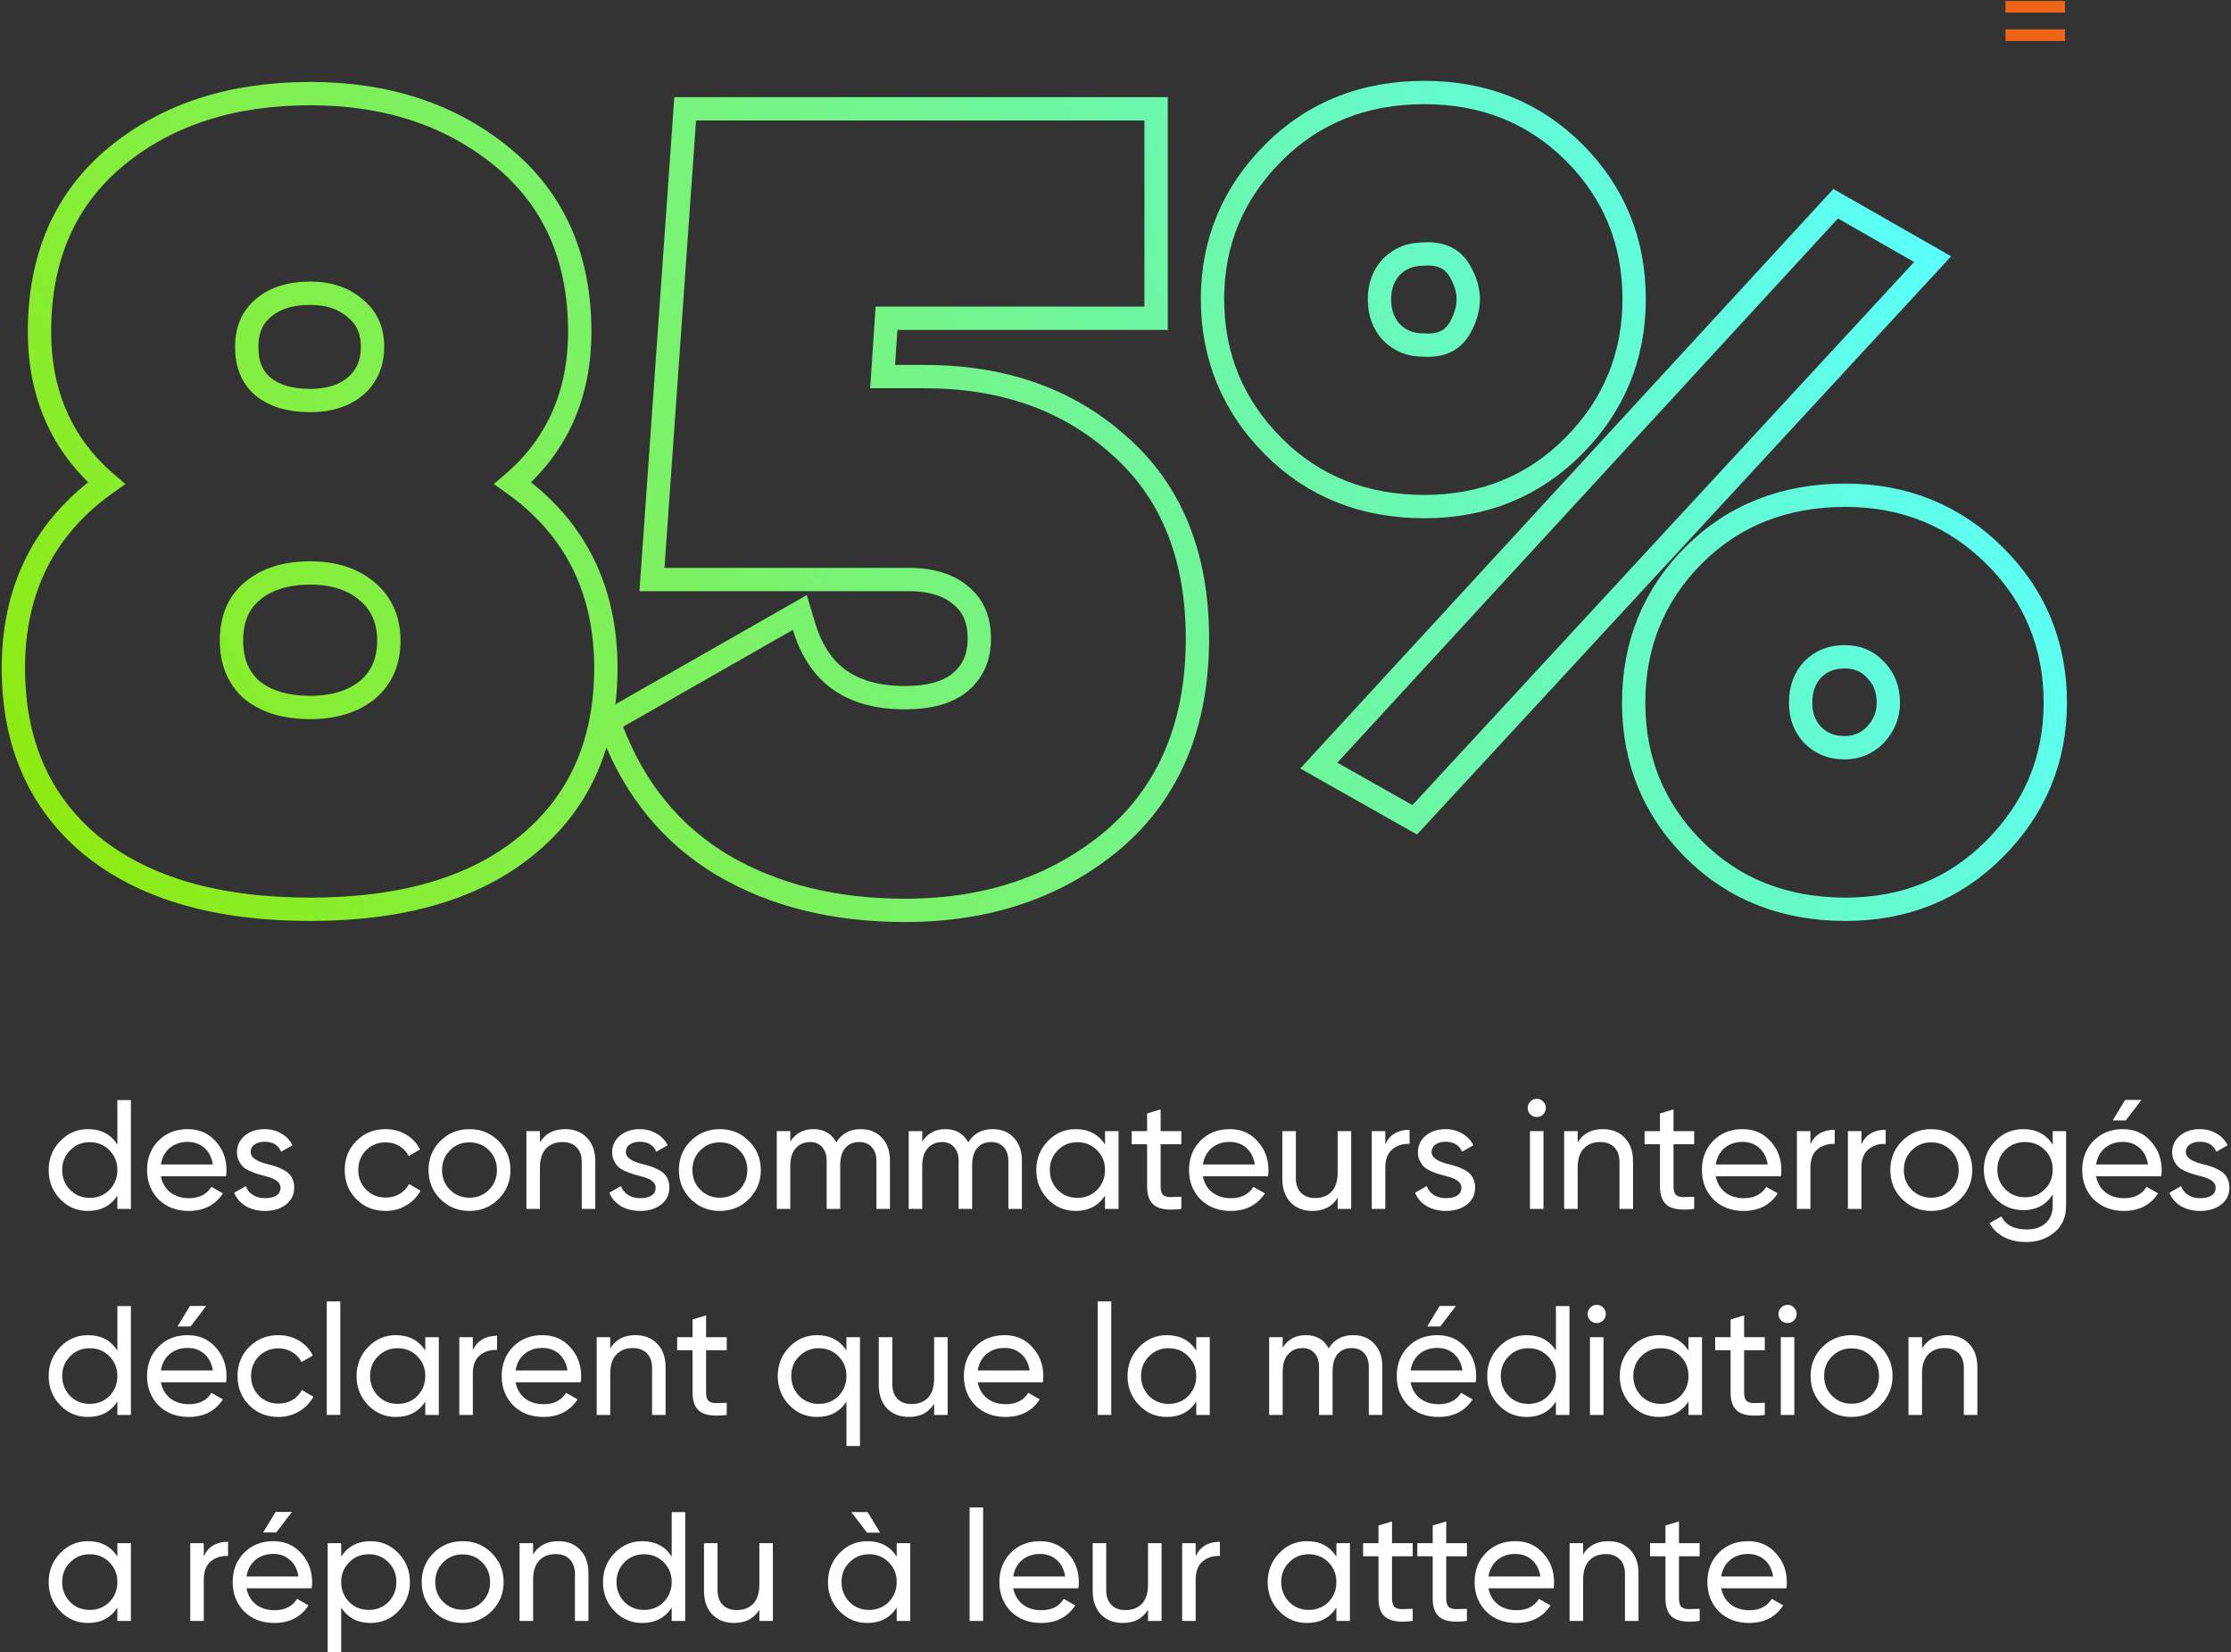 <svg width="574" height="425" viewBox="0 0 574 425" fill="none" xmlns="http://www.w3.org/2000/svg">
<rect x="0" y="0" width="574" height="425" fill="#333333" stroke="none"/>
<path d="M30.2 294.44V283H33.68V311H30.2V307.56C28.493 310.2 25.973 311.52 22.64 311.52C19.813 311.52 17.427 310.506 15.48 308.48C13.507 306.426 12.52 303.933 12.52 301C12.52 298.093 13.507 295.613 15.48 293.56C17.453 291.506 19.84 290.48 22.64 290.48C25.973 290.48 28.493 291.8 30.2 294.44ZM23.08 308.16C25.107 308.16 26.8 307.48 28.16 306.12C29.52 304.706 30.2 303 30.2 301C30.2 298.973 29.52 297.28 28.16 295.92C26.8 294.533 25.107 293.84 23.08 293.84C21.08 293.84 19.4 294.533 18.04 295.92C16.68 297.28 16 298.973 16 301C16 303 16.68 304.706 18.04 306.12C19.4 307.48 21.08 308.16 23.08 308.16Z" fill="white"/>
<path d="M58.153 302.6H41.392C41.739 304.36 42.553 305.746 43.833 306.76C45.112 307.746 46.712 308.24 48.633 308.24C51.273 308.24 53.193 307.266 54.392 305.32L57.352 307C55.379 310.013 52.446 311.52 48.553 311.52C45.406 311.52 42.819 310.533 40.792 308.56C38.819 306.533 37.833 304.013 37.833 301C37.833 297.96 38.806 295.453 40.752 293.48C42.699 291.48 45.219 290.48 48.312 290.48C51.246 290.48 53.633 291.52 55.472 293.6C57.339 295.626 58.273 298.106 58.273 301.04C58.273 301.546 58.233 302.066 58.153 302.6ZM48.312 293.76C46.472 293.76 44.926 294.28 43.672 295.32C42.446 296.36 41.686 297.773 41.392 299.56H54.752C54.459 297.72 53.726 296.293 52.553 295.28C51.379 294.266 49.966 293.76 48.312 293.76Z" fill="white"/>
<path d="M64.492 296.4C64.492 297.68 65.812 298.68 68.452 299.4C69.438 299.613 70.265 299.84 70.932 300.08C71.625 300.293 72.372 300.626 73.172 301.08C73.998 301.533 74.625 302.133 75.052 302.88C75.478 303.626 75.692 304.506 75.692 305.52C75.692 307.333 74.985 308.786 73.572 309.88C72.158 310.973 70.372 311.52 68.212 311.52C66.292 311.52 64.625 311.106 63.212 310.28C61.825 309.426 60.838 308.28 60.252 306.84L63.252 305.12C63.572 306.08 64.172 306.84 65.052 307.4C65.932 307.96 66.985 308.24 68.212 308.24C69.412 308.24 70.372 308.013 71.092 307.56C71.812 307.106 72.172 306.426 72.172 305.52C72.172 304.16 70.852 303.173 68.212 302.56C67.332 302.32 66.665 302.133 66.212 302C65.758 301.866 65.132 301.626 64.332 301.28C63.558 300.933 62.972 300.573 62.572 300.2C62.172 299.8 61.798 299.28 61.452 298.64C61.132 297.973 60.972 297.24 60.972 296.44C60.972 294.706 61.638 293.28 62.972 292.16C64.332 291.04 66.025 290.48 68.052 290.48C69.678 290.48 71.118 290.853 72.372 291.6C73.652 292.32 74.612 293.333 75.252 294.64L72.332 296.28C71.612 294.573 70.185 293.72 68.052 293.72C67.038 293.72 66.185 293.96 65.492 294.44C64.825 294.92 64.492 295.573 64.492 296.4Z" fill="white"/>
<path d="M99.212 311.52C96.199 311.52 93.692 310.52 91.692 308.52C89.692 306.493 88.692 303.986 88.692 301C88.692 298.013 89.692 295.52 91.692 293.52C93.692 291.493 96.199 290.48 99.212 290.48C101.185 290.48 102.959 290.96 104.532 291.92C106.105 292.853 107.279 294.12 108.052 295.72L105.132 297.4C104.625 296.333 103.839 295.48 102.772 294.84C101.732 294.2 100.545 293.88 99.212 293.88C97.212 293.88 95.532 294.56 94.172 295.92C92.839 297.306 92.172 299 92.172 301C92.172 302.973 92.839 304.653 94.172 306.04C95.532 307.4 97.212 308.08 99.212 308.08C100.545 308.08 101.745 307.773 102.812 307.16C103.879 306.52 104.692 305.666 105.252 304.6L108.212 306.32C107.332 307.92 106.092 309.186 104.492 310.12C102.892 311.053 101.132 311.52 99.212 311.52Z" fill="white"/>
<path d="M128.254 308.48C126.228 310.506 123.734 311.52 120.774 311.52C117.814 311.52 115.321 310.506 113.294 308.48C111.268 306.453 110.254 303.96 110.254 301C110.254 298.04 111.268 295.546 113.294 293.52C115.321 291.493 117.814 290.48 120.774 290.48C123.734 290.48 126.228 291.493 128.254 293.52C130.308 295.573 131.334 298.066 131.334 301C131.334 303.933 130.308 306.426 128.254 308.48ZM120.774 308.12C122.774 308.12 124.454 307.44 125.814 306.08C127.174 304.72 127.854 303.026 127.854 301C127.854 298.973 127.174 297.28 125.814 295.92C124.454 294.56 122.774 293.88 120.774 293.88C118.801 293.88 117.134 294.56 115.774 295.92C114.414 297.28 113.734 298.973 113.734 301C113.734 303.026 114.414 304.72 115.774 306.08C117.134 307.44 118.801 308.12 120.774 308.12Z" fill="white"/>
<path d="M145.397 290.48C147.744 290.48 149.624 291.226 151.037 292.72C152.45 294.186 153.157 296.186 153.157 298.72V311H149.677V298.92C149.677 297.32 149.237 296.066 148.357 295.16C147.477 294.253 146.264 293.8 144.717 293.8C142.93 293.8 141.517 294.36 140.477 295.48C139.437 296.573 138.917 298.213 138.917 300.4V311H135.437V291H138.917V293.88C140.304 291.613 142.464 290.48 145.397 290.48Z" fill="white"/>
<path d="M161.015 296.4C161.015 297.68 162.335 298.68 164.975 299.4C165.962 299.613 166.788 299.84 167.455 300.08C168.148 300.293 168.895 300.626 169.695 301.08C170.522 301.533 171.148 302.133 171.575 302.88C172.002 303.626 172.215 304.506 172.215 305.52C172.215 307.333 171.508 308.786 170.095 309.88C168.682 310.973 166.895 311.52 164.735 311.52C162.815 311.52 161.148 311.106 159.735 310.28C158.348 309.426 157.362 308.28 156.775 306.84L159.775 305.12C160.095 306.08 160.695 306.84 161.575 307.4C162.455 307.96 163.508 308.24 164.735 308.24C165.935 308.24 166.895 308.013 167.615 307.56C168.335 307.106 168.695 306.426 168.695 305.52C168.695 304.16 167.375 303.173 164.735 302.56C163.855 302.32 163.188 302.133 162.735 302C162.282 301.866 161.655 301.626 160.855 301.28C160.082 300.933 159.495 300.573 159.095 300.2C158.695 299.8 158.322 299.28 157.975 298.64C157.655 297.973 157.495 297.24 157.495 296.44C157.495 294.706 158.162 293.28 159.495 292.16C160.855 291.04 162.548 290.48 164.575 290.48C166.202 290.48 167.642 290.853 168.895 291.6C170.175 292.32 171.135 293.333 171.775 294.64L168.855 296.28C168.135 294.573 166.708 293.72 164.575 293.72C163.562 293.72 162.708 293.96 162.015 294.44C161.348 294.92 161.015 295.573 161.015 296.4Z" fill="white"/>
<path d="M192.668 308.48C190.642 310.506 188.148 311.52 185.188 311.52C182.228 311.52 179.735 310.506 177.708 308.48C175.682 306.453 174.668 303.96 174.668 301C174.668 298.04 175.682 295.546 177.708 293.52C179.735 291.493 182.228 290.48 185.188 290.48C188.148 290.48 190.642 291.493 192.668 293.52C194.722 295.573 195.748 298.066 195.748 301C195.748 303.933 194.722 306.426 192.668 308.48ZM185.188 308.12C187.188 308.12 188.868 307.44 190.228 306.08C191.588 304.72 192.268 303.026 192.268 301C192.268 298.973 191.588 297.28 190.228 295.92C188.868 294.56 187.188 293.88 185.188 293.88C183.215 293.88 181.548 294.56 180.188 295.92C178.828 297.28 178.148 298.973 178.148 301C178.148 303.026 178.828 304.72 180.188 306.08C181.548 307.44 183.215 308.12 185.188 308.12Z" fill="white"/>
<path d="M221.451 290.48C223.718 290.48 225.531 291.213 226.891 292.68C228.278 294.146 228.971 296.106 228.971 298.56V311H225.491V298.68C225.491 297.16 225.091 295.973 224.291 295.12C223.518 294.24 222.451 293.8 221.091 293.8C219.544 293.8 218.331 294.32 217.451 295.36C216.598 296.373 216.171 297.88 216.171 299.88V311H212.691V298.68C212.691 297.16 212.304 295.973 211.531 295.12C210.784 294.24 209.758 293.8 208.451 293.8C206.931 293.8 205.691 294.333 204.731 295.4C203.798 296.44 203.331 297.933 203.331 299.88V311H199.851V291H203.331V293.68C204.691 291.546 206.678 290.48 209.291 290.48C211.984 290.48 213.944 291.613 215.171 293.88C216.558 291.613 218.651 290.48 221.451 290.48Z" fill="white"/>
<path d="M255.396 290.48C257.663 290.48 259.476 291.213 260.836 292.68C262.223 294.146 262.916 296.106 262.916 298.56V311H259.436V298.68C259.436 297.16 259.036 295.973 258.236 295.12C257.463 294.24 256.396 293.8 255.036 293.8C253.49 293.8 252.276 294.32 251.396 295.36C250.543 296.373 250.116 297.88 250.116 299.88V311H246.636V298.68C246.636 297.16 246.25 295.973 245.476 295.12C244.73 294.24 243.703 293.8 242.396 293.8C240.876 293.8 239.636 294.333 238.676 295.4C237.743 296.44 237.276 297.933 237.276 299.88V311H233.796V291H237.276V293.68C238.636 291.546 240.623 290.48 243.236 290.48C245.93 290.48 247.89 291.613 249.116 293.88C250.503 291.613 252.596 290.48 255.396 290.48Z" fill="white"/>
<path d="M284.302 294.44V291H287.782V311H284.302V307.56C282.595 310.2 280.075 311.52 276.742 311.52C273.915 311.52 271.528 310.506 269.582 308.48C267.608 306.426 266.622 303.933 266.622 301C266.622 298.093 267.608 295.613 269.582 293.56C271.555 291.506 273.942 290.48 276.742 290.48C280.075 290.48 282.595 291.8 284.302 294.44ZM277.182 308.16C279.208 308.16 280.902 307.48 282.262 306.12C283.622 304.706 284.302 303 284.302 301C284.302 298.973 283.622 297.28 282.262 295.92C280.902 294.533 279.208 293.84 277.182 293.84C275.182 293.84 273.502 294.533 272.142 295.92C270.782 297.28 270.102 298.973 270.102 301C270.102 303 270.782 304.706 272.142 306.12C273.502 307.48 275.182 308.16 277.182 308.16Z" fill="white"/>
<path d="M303.934 291V294.36H298.614V305.2C298.614 306.186 298.801 306.893 299.174 307.32C299.574 307.72 300.174 307.933 300.974 307.96C301.774 307.96 302.761 307.933 303.934 307.88V311C300.867 311.4 298.627 311.146 297.214 310.24C295.827 309.333 295.134 307.653 295.134 305.2V294.36H291.174V291H295.134V286.44L298.614 285.4V291H303.934Z" fill="white"/>
<path d="M326.238 302.6H309.478C309.825 304.36 310.638 305.746 311.918 306.76C313.198 307.746 314.798 308.24 316.718 308.24C319.358 308.24 321.278 307.266 322.478 305.32L325.438 307C323.465 310.013 320.532 311.52 316.638 311.52C313.492 311.52 310.905 310.533 308.878 308.56C306.905 306.533 305.918 304.013 305.918 301C305.918 297.96 306.892 295.453 308.838 293.48C310.785 291.48 313.305 290.48 316.398 290.48C319.332 290.48 321.718 291.52 323.558 293.6C325.425 295.626 326.358 298.106 326.358 301.04C326.358 301.546 326.318 302.066 326.238 302.6ZM316.398 293.76C314.558 293.76 313.012 294.28 311.758 295.32C310.532 296.36 309.772 297.773 309.478 299.56H322.838C322.545 297.72 321.812 296.293 320.638 295.28C319.465 294.266 318.052 293.76 316.398 293.76Z" fill="white"/>
<path d="M344.159 301.6V291H347.639V311H344.159V308.12C342.772 310.386 340.612 311.52 337.679 311.52C335.332 311.52 333.452 310.786 332.039 309.32C330.625 307.826 329.919 305.813 329.919 303.28V291H333.399V303.08C333.399 304.68 333.839 305.933 334.719 306.84C335.599 307.746 336.812 308.2 338.359 308.2C340.145 308.2 341.559 307.653 342.599 306.56C343.639 305.44 344.159 303.786 344.159 301.6Z" fill="white"/>
<path d="M356.417 291V294.36C357.564 291.88 359.644 290.64 362.657 290.64V294.28C360.95 294.2 359.484 294.653 358.257 295.64C357.03 296.626 356.417 298.213 356.417 300.4V311H352.937V291H356.417Z" fill="white"/>
<path d="M368.32 296.4C368.32 297.68 369.64 298.68 372.28 299.4C373.266 299.613 374.093 299.84 374.76 300.08C375.453 300.293 376.2 300.626 377 301.08C377.826 301.533 378.453 302.133 378.88 302.88C379.306 303.626 379.52 304.506 379.52 305.52C379.52 307.333 378.813 308.786 377.4 309.88C375.986 310.973 374.2 311.52 372.04 311.52C370.12 311.52 368.453 311.106 367.04 310.28C365.653 309.426 364.666 308.28 364.08 306.84L367.08 305.12C367.4 306.08 368 306.84 368.88 307.4C369.76 307.96 370.813 308.24 372.04 308.24C373.24 308.24 374.2 308.013 374.92 307.56C375.64 307.106 376 306.426 376 305.52C376 304.16 374.68 303.173 372.04 302.56C371.16 302.32 370.493 302.133 370.04 302C369.586 301.866 368.96 301.626 368.16 301.28C367.386 300.933 366.8 300.573 366.4 300.2C366 299.8 365.626 299.28 365.28 298.64C364.96 297.973 364.8 297.24 364.8 296.44C364.8 294.706 365.466 293.28 366.8 292.16C368.16 291.04 369.853 290.48 371.88 290.48C373.506 290.48 374.946 290.853 376.2 291.6C377.48 292.32 378.44 293.333 379.08 294.64L376.16 296.28C375.44 294.573 374.013 293.72 371.88 293.72C370.866 293.72 370.013 293.96 369.32 294.44C368.653 294.92 368.32 295.573 368.32 296.4Z" fill="white"/>
<path d="M395.4 287.36C394.733 287.36 394.173 287.133 393.72 286.68C393.267 286.226 393.04 285.68 393.04 285.04C393.04 284.4 393.267 283.853 393.72 283.4C394.173 282.92 394.733 282.68 395.4 282.68C396.04 282.68 396.587 282.92 397.04 283.4C397.493 283.853 397.72 284.4 397.72 285.04C397.72 285.68 397.493 286.226 397.04 286.68C396.587 287.133 396.04 287.36 395.4 287.36ZM397.12 311H393.64V291H397.12V311Z" fill="white"/>
<path d="M412.389 290.48C414.736 290.48 416.616 291.226 418.029 292.72C419.442 294.186 420.149 296.186 420.149 298.72V311H416.669V298.92C416.669 297.32 416.229 296.066 415.349 295.16C414.469 294.253 413.256 293.8 411.709 293.8C409.922 293.8 408.509 294.36 407.469 295.48C406.429 296.573 405.909 298.213 405.909 300.4V311H402.429V291H405.909V293.88C407.296 291.613 409.456 290.48 412.389 290.48Z" fill="white"/>
<path d="M435.887 291V294.36H430.567V305.2C430.567 306.186 430.754 306.893 431.127 307.32C431.527 307.72 432.127 307.933 432.927 307.96C433.727 307.96 434.714 307.933 435.887 307.88V311C432.821 311.4 430.581 311.146 429.167 310.24C427.781 309.333 427.087 307.653 427.087 305.2V294.36H423.127V291H427.087V286.44L430.567 285.4V291H435.887Z" fill="white"/>
<path d="M458.192 302.6H441.432C441.778 304.36 442.592 305.746 443.872 306.76C445.152 307.746 446.752 308.24 448.672 308.24C451.312 308.24 453.232 307.266 454.432 305.32L457.392 307C455.418 310.013 452.485 311.52 448.592 311.52C445.445 311.52 442.858 310.533 440.832 308.56C438.858 306.533 437.872 304.013 437.872 301C437.872 297.96 438.845 295.453 440.792 293.48C442.738 291.48 445.258 290.48 448.352 290.48C451.285 290.48 453.672 291.52 455.512 293.6C457.378 295.626 458.312 298.106 458.312 301.04C458.312 301.546 458.272 302.066 458.192 302.6ZM448.352 293.76C446.512 293.76 444.965 294.28 443.712 295.32C442.485 296.36 441.725 297.773 441.432 299.56H454.792C454.498 297.72 453.765 296.293 452.592 295.28C451.418 294.266 450.005 293.76 448.352 293.76Z" fill="white"/>
<path d="M465.792 291V294.36C466.939 291.88 469.019 290.64 472.032 290.64V294.28C470.325 294.2 468.859 294.653 467.632 295.64C466.405 296.626 465.792 298.213 465.792 300.4V311H462.312V291H465.792Z" fill="white"/>
<path d="M478.917 291V294.36C480.064 291.88 482.144 290.64 485.157 290.64V294.28C483.45 294.2 481.984 294.653 480.757 295.64C479.53 296.626 478.917 298.213 478.917 300.4V311H475.437V291H478.917Z" fill="white"/>
<path d="M504.348 308.48C502.321 310.506 499.828 311.52 496.868 311.52C493.908 311.52 491.415 310.506 489.388 308.48C487.361 306.453 486.348 303.96 486.348 301C486.348 298.04 487.361 295.546 489.388 293.52C491.415 291.493 493.908 290.48 496.868 290.48C499.828 290.48 502.321 291.493 504.348 293.52C506.401 295.573 507.428 298.066 507.428 301C507.428 303.933 506.401 306.426 504.348 308.48ZM496.868 308.12C498.868 308.12 500.548 307.44 501.908 306.08C503.268 304.72 503.948 303.026 503.948 301C503.948 298.973 503.268 297.28 501.908 295.92C500.548 294.56 498.868 293.88 496.868 293.88C494.895 293.88 493.228 294.56 491.868 295.92C490.508 297.28 489.828 298.973 489.828 301C489.828 303.026 490.508 304.72 491.868 306.08C493.228 307.44 494.895 308.12 496.868 308.12Z" fill="white"/>
<path d="M528.131 294.44V291H531.571V310.16C531.571 313.12 530.571 315.413 528.571 317.04C526.544 318.693 524.144 319.52 521.371 319.52C519.131 319.52 517.197 319.093 515.571 318.24C513.944 317.413 512.717 316.213 511.891 314.64L514.931 312.92C516.024 315.16 518.197 316.28 521.451 316.28C523.531 316.28 525.157 315.733 526.331 314.64C527.531 313.546 528.131 312.053 528.131 310.16V307.32C526.371 309.986 523.864 311.32 520.611 311.32C517.731 311.32 515.317 310.306 513.371 308.28C511.397 306.226 510.411 303.76 510.411 300.88C510.411 298 511.397 295.546 513.371 293.52C515.317 291.493 517.731 290.48 520.611 290.48C523.891 290.48 526.397 291.8 528.131 294.44ZM528.131 300.88C528.131 298.88 527.451 297.2 526.091 295.84C524.731 294.48 523.037 293.8 521.011 293.8C518.984 293.8 517.291 294.48 515.931 295.84C514.571 297.2 513.891 298.88 513.891 300.88C513.891 302.906 514.571 304.6 515.931 305.96C517.291 307.32 518.984 308 521.011 308C523.037 308 524.731 307.32 526.091 305.96C527.451 304.6 528.131 302.906 528.131 300.88Z" fill="white"/>
<path d="M546.763 282.96H550.963L546.923 288.24H543.563L546.763 282.96ZM556.043 302.6H539.283C539.63 304.36 540.443 305.746 541.723 306.76C543.003 307.746 544.603 308.24 546.523 308.24C549.163 308.24 551.083 307.266 552.283 305.32L555.243 307C553.27 310.013 550.336 311.52 546.443 311.52C543.296 311.52 540.71 310.533 538.683 308.56C536.71 306.533 535.723 304.013 535.723 301C535.723 297.96 536.696 295.453 538.643 293.48C540.59 291.48 543.11 290.48 546.203 290.48C549.136 290.48 551.523 291.52 553.363 293.6C555.23 295.626 556.163 298.106 556.163 301.04C556.163 301.546 556.123 302.066 556.043 302.6ZM546.203 293.76C544.363 293.76 542.817 294.28 541.563 295.32C540.337 296.36 539.576 297.773 539.283 299.56H552.643C552.35 297.72 551.616 296.293 550.443 295.28C549.27 294.266 547.856 293.76 546.203 293.76Z" fill="white"/>
<path d="M562.382 296.4C562.382 297.68 563.702 298.68 566.342 299.4C567.329 299.613 568.156 299.84 568.822 300.08C569.516 300.293 570.262 300.626 571.062 301.08C571.889 301.533 572.516 302.133 572.942 302.88C573.369 303.626 573.582 304.506 573.582 305.52C573.582 307.333 572.876 308.786 571.462 309.88C570.049 310.973 568.262 311.52 566.102 311.52C564.182 311.52 562.516 311.106 561.102 310.28C559.716 309.426 558.729 308.28 558.142 306.84L561.142 305.12C561.462 306.08 562.062 306.84 562.942 307.4C563.822 307.96 564.876 308.24 566.102 308.24C567.302 308.24 568.262 308.013 568.982 307.56C569.702 307.106 570.062 306.426 570.062 305.52C570.062 304.16 568.742 303.173 566.102 302.56C565.222 302.32 564.556 302.133 564.102 302C563.649 301.866 563.022 301.626 562.222 301.28C561.449 300.933 560.862 300.573 560.462 300.2C560.062 299.8 559.689 299.28 559.342 298.64C559.022 297.973 558.862 297.24 558.862 296.44C558.862 294.706 559.529 293.28 560.862 292.16C562.222 291.04 563.916 290.48 565.942 290.48C567.569 290.48 569.009 290.853 570.262 291.6C571.542 292.32 572.502 293.333 573.142 294.64L570.222 296.28C569.502 294.573 568.076 293.72 565.942 293.72C564.929 293.72 564.076 293.96 563.382 294.44C562.716 294.92 562.382 295.573 562.382 296.4Z" fill="white"/>
<path d="M30.2 347.44V336H33.68V364H30.2V360.56C28.493 363.2 25.973 364.52 22.64 364.52C19.813 364.52 17.427 363.506 15.48 361.48C13.507 359.426 12.52 356.933 12.52 354C12.52 351.093 13.507 348.613 15.48 346.56C17.453 344.506 19.84 343.48 22.64 343.48C25.973 343.48 28.493 344.8 30.2 347.44ZM23.08 361.16C25.107 361.16 26.8 360.48 28.16 359.12C29.52 357.706 30.2 356 30.2 354C30.2 351.973 29.52 350.28 28.16 348.92C26.8 347.533 25.107 346.84 23.08 346.84C21.08 346.84 19.4 347.533 18.04 348.92C16.68 350.28 16 351.973 16 354C16 356 16.68 357.706 18.04 359.12C19.4 360.48 21.08 361.16 23.08 361.16Z" fill="white"/>
<path d="M48.873 335.96H53.072L49.032 341.24H45.672L48.873 335.96ZM58.153 355.6H41.392C41.739 357.36 42.553 358.746 43.833 359.76C45.112 360.746 46.712 361.24 48.633 361.24C51.273 361.24 53.193 360.266 54.392 358.32L57.352 360C55.379 363.013 52.446 364.52 48.553 364.52C45.406 364.52 42.819 363.533 40.792 361.56C38.819 359.533 37.833 357.013 37.833 354C37.833 350.96 38.806 348.453 40.752 346.48C42.699 344.48 45.219 343.48 48.312 343.48C51.246 343.48 53.633 344.52 55.472 346.6C57.339 348.626 58.273 351.106 58.273 354.04C58.273 354.546 58.233 355.066 58.153 355.6ZM48.312 346.76C46.472 346.76 44.926 347.28 43.672 348.32C42.446 349.36 41.686 350.773 41.392 352.56H54.752C54.459 350.72 53.726 349.293 52.553 348.28C51.379 347.266 49.966 346.76 48.312 346.76Z" fill="white"/>
<path d="M71.634 364.52C68.62 364.52 66.114 363.52 64.114 361.52C62.114 359.493 61.114 356.986 61.114 354C61.114 351.013 62.114 348.52 64.114 346.52C66.114 344.493 68.62 343.48 71.634 343.48C73.607 343.48 75.38 343.96 76.954 344.92C78.527 345.853 79.7 347.12 80.474 348.72L77.554 350.4C77.047 349.333 76.26 348.48 75.194 347.84C74.154 347.2 72.967 346.88 71.634 346.88C69.634 346.88 67.954 347.56 66.594 348.92C65.26 350.306 64.594 352 64.594 354C64.594 355.973 65.26 357.653 66.594 359.04C67.954 360.4 69.634 361.08 71.634 361.08C72.967 361.08 74.167 360.773 75.234 360.16C76.3 359.52 77.114 358.666 77.674 357.6L80.634 359.32C79.754 360.92 78.514 362.186 76.914 363.12C75.314 364.053 73.554 364.52 71.634 364.52Z" fill="white"/>
<path d="M87.55 364H84.07V334.8H87.55V364Z" fill="white"/>
<path d="M109.419 347.44V344H112.899V364H109.419V360.56C107.712 363.2 105.192 364.52 101.859 364.52C99.032 364.52 96.645 363.506 94.699 361.48C92.725 359.426 91.739 356.933 91.739 354C91.739 351.093 92.725 348.613 94.699 346.56C96.672 344.506 99.059 343.48 101.859 343.48C105.192 343.48 107.712 344.8 109.419 347.44ZM102.299 361.16C104.325 361.16 106.019 360.48 107.379 359.12C108.739 357.706 109.419 356 109.419 354C109.419 351.973 108.739 350.28 107.379 348.92C106.019 347.533 104.325 346.84 102.299 346.84C100.299 346.84 98.619 347.533 97.259 348.92C95.899 350.28 95.219 351.973 95.219 354C95.219 356 95.899 357.706 97.259 359.12C98.619 360.48 100.299 361.16 102.299 361.16Z" fill="white"/>
<path d="M121.651 344V347.36C122.798 344.88 124.878 343.64 127.891 343.64V347.28C126.185 347.2 124.718 347.653 123.491 348.64C122.265 349.626 121.651 351.213 121.651 353.4V364H118.171V344H121.651Z" fill="white"/>
<path d="M149.403 355.6H132.643C132.989 357.36 133.803 358.746 135.083 359.76C136.363 360.746 137.963 361.24 139.883 361.24C142.523 361.24 144.443 360.266 145.643 358.32L148.603 360C146.629 363.013 143.696 364.52 139.803 364.52C136.656 364.52 134.069 363.533 132.043 361.56C130.069 359.533 129.083 357.013 129.083 354C129.083 350.96 130.056 348.453 132.003 346.48C133.949 344.48 136.469 343.48 139.563 343.48C142.496 343.48 144.883 344.52 146.723 346.6C148.589 348.626 149.523 351.106 149.523 354.04C149.523 354.546 149.483 355.066 149.403 355.6ZM139.563 346.76C137.723 346.76 136.176 347.28 134.923 348.32C133.696 349.36 132.936 350.773 132.643 352.56H146.003C145.709 350.72 144.976 349.293 143.803 348.28C142.629 347.266 141.216 346.76 139.563 346.76Z" fill="white"/>
<path d="M163.483 343.48C165.83 343.48 167.709 344.226 169.123 345.72C170.536 347.186 171.243 349.186 171.243 351.72V364H167.763V351.92C167.763 350.32 167.323 349.066 166.443 348.16C165.563 347.253 164.349 346.8 162.803 346.8C161.016 346.8 159.603 347.36 158.563 348.48C157.523 349.573 157.003 351.213 157.003 353.4V364H153.523V344H157.003V346.88C158.39 344.613 160.55 343.48 163.483 343.48Z" fill="white"/>
<path d="M186.981 344V347.36H181.661V358.2C181.661 359.186 181.848 359.893 182.221 360.32C182.621 360.72 183.221 360.933 184.021 360.96C184.821 360.96 185.808 360.933 186.981 360.88V364C183.914 364.4 181.674 364.146 180.261 363.24C178.874 362.333 178.181 360.653 178.181 358.2V347.36H174.221V344H178.181V339.44L181.661 338.4V344H186.981Z" fill="white"/>
<path d="M217.778 347.44V344H221.258V372H217.778V360.56C216.071 363.2 213.551 364.52 210.218 364.52C207.391 364.52 205.005 363.506 203.058 361.48C201.085 359.426 200.098 356.933 200.098 354C200.098 351.093 201.085 348.613 203.058 346.56C205.031 344.506 207.418 343.48 210.218 343.48C213.551 343.48 216.071 344.8 217.778 347.44ZM210.658 361.16C212.685 361.16 214.378 360.48 215.738 359.12C217.098 357.706 217.778 356 217.778 354C217.778 351.973 217.098 350.28 215.738 348.92C214.378 347.533 212.685 346.84 210.658 346.84C208.658 346.84 206.978 347.533 205.618 348.92C204.258 350.28 203.578 351.973 203.578 354C203.578 356 204.258 357.706 205.618 359.12C206.978 360.48 208.658 361.16 210.658 361.16Z" fill="white"/>
<path d="M240.331 354.6V344H243.811V364H240.331V361.12C238.944 363.386 236.784 364.52 233.851 364.52C231.504 364.52 229.624 363.786 228.211 362.32C226.797 360.826 226.091 358.813 226.091 356.28V344H229.571V356.08C229.571 357.68 230.011 358.933 230.891 359.84C231.771 360.746 232.984 361.2 234.531 361.2C236.317 361.2 237.731 360.653 238.771 359.56C239.811 358.44 240.331 356.786 240.331 354.6Z" fill="white"/>
<path d="M268.309 355.6H251.549C251.895 357.36 252.709 358.746 253.989 359.76C255.269 360.746 256.869 361.24 258.789 361.24C261.429 361.24 263.349 360.266 264.549 358.32L267.509 360C265.535 363.013 262.602 364.52 258.709 364.52C255.562 364.52 252.975 363.533 250.949 361.56C248.975 359.533 247.989 357.013 247.989 354C247.989 350.96 248.962 348.453 250.909 346.48C252.855 344.48 255.375 343.48 258.469 343.48C261.402 343.48 263.789 344.52 265.629 346.6C267.495 348.626 268.429 351.106 268.429 354.04C268.429 354.546 268.389 355.066 268.309 355.6ZM258.469 346.76C256.629 346.76 255.082 347.28 253.829 348.32C252.602 349.36 251.842 350.773 251.549 352.56H264.909C264.615 350.72 263.882 349.293 262.709 348.28C261.535 347.266 260.122 346.76 258.469 346.76Z" fill="white"/>
<path d="M285.909 364H282.429V334.8H285.909V364Z" fill="white"/>
<path d="M307.778 347.44V344H311.258V364H307.778V360.56C306.071 363.2 303.551 364.52 300.218 364.52C297.391 364.52 295.005 363.506 293.058 361.48C291.085 359.426 290.098 356.933 290.098 354C290.098 351.093 291.085 348.613 293.058 346.56C295.031 344.506 297.418 343.48 300.218 343.48C303.551 343.48 306.071 344.8 307.778 347.44ZM300.658 361.16C302.685 361.16 304.378 360.48 305.738 359.12C307.098 357.706 307.778 356 307.778 354C307.778 351.973 307.098 350.28 305.738 348.92C304.378 347.533 302.685 346.84 300.658 346.84C298.658 346.84 296.978 347.533 295.618 348.92C294.258 350.28 293.578 351.973 293.578 354C293.578 356 294.258 357.706 295.618 359.12C296.978 360.48 298.658 361.16 300.658 361.16Z" fill="white"/>
<path d="M348.131 343.48C350.397 343.48 352.211 344.213 353.571 345.68C354.957 347.146 355.651 349.106 355.651 351.56V364H352.171V351.68C352.171 350.16 351.771 348.973 350.971 348.12C350.197 347.24 349.131 346.8 347.771 346.8C346.224 346.8 345.011 347.32 344.131 348.36C343.277 349.373 342.851 350.88 342.851 352.88V364H339.371V351.68C339.371 350.16 338.984 348.973 338.211 348.12C337.464 347.24 336.437 346.8 335.131 346.8C333.611 346.8 332.371 347.333 331.411 348.4C330.477 349.44 330.011 350.933 330.011 352.88V364H326.531V344H330.011V346.68C331.371 344.546 333.357 343.48 335.971 343.48C338.664 343.48 340.624 344.613 341.851 346.88C343.237 344.613 345.331 343.48 348.131 343.48Z" fill="white"/>
<path d="M370.396 335.96H374.596L370.556 341.24H367.196L370.396 335.96ZM379.676 355.6H362.916C363.263 357.36 364.076 358.746 365.356 359.76C366.636 360.746 368.236 361.24 370.156 361.24C372.796 361.24 374.716 360.266 375.916 358.32L378.876 360C376.903 363.013 373.969 364.52 370.076 364.52C366.929 364.52 364.343 363.533 362.316 361.56C360.343 359.533 359.356 357.013 359.356 354C359.356 350.96 360.329 348.453 362.276 346.48C364.223 344.48 366.743 343.48 369.836 343.48C372.769 343.48 375.156 344.52 376.996 346.6C378.863 348.626 379.796 351.106 379.796 354.04C379.796 354.546 379.756 355.066 379.676 355.6ZM369.836 346.76C367.996 346.76 366.449 347.28 365.196 348.32C363.969 349.36 363.209 350.773 362.916 352.56H376.276C375.983 350.72 375.249 349.293 374.076 348.28C372.903 347.266 371.489 346.76 369.836 346.76Z" fill="white"/>
<path d="M400.317 347.44V336H403.797V364H400.317V360.56C398.611 363.2 396.091 364.52 392.757 364.52C389.931 364.52 387.544 363.506 385.597 361.48C383.624 359.426 382.637 356.933 382.637 354C382.637 351.093 383.624 348.613 385.597 346.56C387.571 344.506 389.957 343.48 392.757 343.48C396.091 343.48 398.611 344.8 400.317 347.44ZM393.197 361.16C395.224 361.16 396.917 360.48 398.277 359.12C399.637 357.706 400.317 356 400.317 354C400.317 351.973 399.637 350.28 398.277 348.92C396.917 347.533 395.224 346.84 393.197 346.84C391.197 346.84 389.517 347.533 388.157 348.92C386.797 350.28 386.117 351.973 386.117 354C386.117 356 386.797 357.706 388.157 359.12C389.517 360.48 391.197 361.16 393.197 361.16Z" fill="white"/>
<path d="M410.83 340.36C410.163 340.36 409.603 340.133 409.15 339.68C408.696 339.226 408.47 338.68 408.47 338.04C408.47 337.4 408.696 336.853 409.15 336.4C409.603 335.92 410.163 335.68 410.83 335.68C411.47 335.68 412.016 335.92 412.47 336.4C412.923 336.853 413.15 337.4 413.15 338.04C413.15 338.68 412.923 339.226 412.47 339.68C412.016 340.133 411.47 340.36 410.83 340.36ZM412.55 364H409.07V344H412.55V364Z" fill="white"/>
<path d="M434.419 347.44V344H437.899V364H434.419V360.56C432.712 363.2 430.192 364.52 426.859 364.52C424.032 364.52 421.645 363.506 419.699 361.48C417.725 359.426 416.739 356.933 416.739 354C416.739 351.093 417.725 348.613 419.699 346.56C421.672 344.506 424.059 343.48 426.859 343.48C430.192 343.48 432.712 344.8 434.419 347.44ZM427.299 361.16C429.325 361.16 431.019 360.48 432.379 359.12C433.739 357.706 434.419 356 434.419 354C434.419 351.973 433.739 350.28 432.379 348.92C431.019 347.533 429.325 346.84 427.299 346.84C425.299 346.84 423.619 347.533 422.259 348.92C420.899 350.28 420.219 351.973 420.219 354C420.219 356 420.899 357.706 422.259 359.12C423.619 360.48 425.299 361.16 427.299 361.16Z" fill="white"/>
<path d="M454.051 344V347.36H448.731V358.2C448.731 359.186 448.918 359.893 449.291 360.32C449.691 360.72 450.291 360.933 451.091 360.96C451.891 360.96 452.878 360.933 454.051 360.88V364C450.985 364.4 448.745 364.146 447.331 363.24C445.945 362.333 445.251 360.653 445.251 358.2V347.36H441.291V344H445.251V339.44L448.731 338.4V344H454.051Z" fill="white"/>
<path d="M459.931 340.36C459.265 340.36 458.705 340.133 458.251 339.68C457.798 339.226 457.571 338.68 457.571 338.04C457.571 337.4 457.798 336.853 458.251 336.4C458.705 335.92 459.265 335.68 459.931 335.68C460.571 335.68 461.118 335.92 461.571 336.4C462.025 336.853 462.251 337.4 462.251 338.04C462.251 338.68 462.025 339.226 461.571 339.68C461.118 340.133 460.571 340.36 459.931 340.36ZM461.651 364H458.171V344H461.651V364Z" fill="white"/>
<path d="M483.84 361.48C481.814 363.506 479.32 364.52 476.36 364.52C473.4 364.52 470.907 363.506 468.88 361.48C466.854 359.453 465.84 356.96 465.84 354C465.84 351.04 466.854 348.546 468.88 346.52C470.907 344.493 473.4 343.48 476.36 343.48C479.32 343.48 481.814 344.493 483.84 346.52C485.894 348.573 486.92 351.066 486.92 354C486.92 356.933 485.894 359.426 483.84 361.48ZM476.36 361.12C478.36 361.12 480.04 360.44 481.4 359.08C482.76 357.72 483.44 356.026 483.44 354C483.44 351.973 482.76 350.28 481.4 348.92C480.04 347.56 478.36 346.88 476.36 346.88C474.387 346.88 472.72 347.56 471.36 348.92C470 350.28 469.32 351.973 469.32 354C469.32 356.026 470 357.72 471.36 359.08C472.72 360.44 474.387 361.12 476.36 361.12Z" fill="white"/>
<path d="M500.983 343.48C503.329 343.48 505.209 344.226 506.623 345.72C508.036 347.186 508.743 349.186 508.743 351.72V364H505.263V351.92C505.263 350.32 504.823 349.066 503.943 348.16C503.063 347.253 501.849 346.8 500.303 346.8C498.516 346.8 497.103 347.36 496.063 348.48C495.023 349.573 494.503 351.213 494.503 353.4V364H491.023V344H494.503V346.88C495.89 344.613 498.049 343.48 500.983 343.48Z" fill="white"/>
<path d="M30.2 400.44V397H33.68V417H30.2V413.56C28.493 416.2 25.973 417.52 22.64 417.52C19.813 417.52 17.427 416.506 15.48 414.48C13.507 412.426 12.52 409.933 12.52 407C12.52 404.093 13.507 401.613 15.48 399.56C17.453 397.506 19.84 396.48 22.64 396.48C25.973 396.48 28.493 397.8 30.2 400.44ZM23.08 414.16C25.107 414.16 26.8 413.48 28.16 412.12C29.52 410.706 30.2 409 30.2 407C30.2 404.973 29.52 403.28 28.16 401.92C26.8 400.533 25.107 399.84 23.08 399.84C21.08 399.84 19.4 400.533 18.04 401.92C16.68 403.28 16 404.973 16 407C16 409 16.68 410.706 18.04 412.12C19.4 413.48 21.08 414.16 23.08 414.16Z" fill="white"/>
<path d="M52.432 397V400.36C53.579 397.88 55.659 396.64 58.672 396.64V400.28C56.966 400.2 55.499 400.653 54.273 401.64C53.046 402.626 52.432 404.213 52.432 406.4V417H48.953V397H52.432Z" fill="white"/>
<path d="M70.904 388.96H75.104L71.064 394.24H67.704L70.904 388.96ZM80.184 408.6H63.424C63.77 410.36 64.584 411.746 65.864 412.76C67.144 413.746 68.744 414.24 70.664 414.24C73.304 414.24 75.224 413.266 76.424 411.32L79.384 413C77.41 416.013 74.477 417.52 70.584 417.52C67.437 417.52 64.85 416.533 62.824 414.56C60.85 412.533 59.864 410.013 59.864 407C59.864 403.96 60.837 401.453 62.784 399.48C64.73 397.48 67.25 396.48 70.344 396.48C73.277 396.48 75.664 397.52 77.504 399.6C79.37 401.626 80.304 404.106 80.304 407.04C80.304 407.546 80.264 408.066 80.184 408.6ZM70.344 399.76C68.504 399.76 66.957 400.28 65.704 401.32C64.477 402.36 63.717 403.773 63.424 405.56H76.784C76.49 403.72 75.757 402.293 74.584 401.28C73.41 400.266 71.997 399.76 70.344 399.76Z" fill="white"/>
<path d="M95.344 396.48C98.144 396.48 100.531 397.506 102.504 399.56C104.477 401.613 105.464 404.093 105.464 407C105.464 409.933 104.477 412.426 102.504 414.48C100.557 416.506 98.171 417.52 95.344 417.52C92.037 417.52 89.517 416.2 87.784 413.56V425H84.304V397H87.784V400.44C89.517 397.8 92.037 396.48 95.344 396.48ZM94.904 414.16C96.904 414.16 98.584 413.48 99.944 412.12C101.304 410.706 101.984 409 101.984 407C101.984 404.973 101.304 403.28 99.944 401.92C98.584 400.533 96.904 399.84 94.904 399.84C92.877 399.84 91.184 400.533 89.824 401.92C88.464 403.28 87.784 404.973 87.784 407C87.784 409 88.464 410.706 89.824 412.12C91.184 413.48 92.877 414.16 94.904 414.16Z" fill="white"/>
<path d="M126.497 414.48C124.47 416.506 121.977 417.52 119.017 417.52C116.057 417.52 113.563 416.506 111.537 414.48C109.51 412.453 108.497 409.96 108.497 407C108.497 404.04 109.51 401.546 111.537 399.52C113.563 397.493 116.057 396.48 119.017 396.48C121.977 396.48 124.47 397.493 126.497 399.52C128.55 401.573 129.577 404.066 129.577 407C129.577 409.933 128.55 412.426 126.497 414.48ZM119.017 414.12C121.017 414.12 122.697 413.44 124.057 412.08C125.417 410.72 126.097 409.026 126.097 407C126.097 404.973 125.417 403.28 124.057 401.92C122.697 400.56 121.017 399.88 119.017 399.88C117.043 399.88 115.377 400.56 114.017 401.92C112.657 403.28 111.977 404.973 111.977 407C111.977 409.026 112.657 410.72 114.017 412.08C115.377 413.44 117.043 414.12 119.017 414.12Z" fill="white"/>
<path d="M143.639 396.48C145.986 396.48 147.866 397.226 149.279 398.72C150.692 400.186 151.399 402.186 151.399 404.72V417H147.919V404.92C147.919 403.32 147.479 402.066 146.599 401.16C145.719 400.253 144.506 399.8 142.959 399.8C141.172 399.8 139.759 400.36 138.719 401.48C137.679 402.573 137.159 404.213 137.159 406.4V417H133.679V397H137.159V399.88C138.546 397.613 140.706 396.48 143.639 396.48Z" fill="white"/>
<path d="M172.817 400.44V389H176.297V417H172.817V413.56C171.111 416.2 168.591 417.52 165.257 417.52C162.431 417.52 160.044 416.506 158.097 414.48C156.124 412.426 155.137 409.933 155.137 407C155.137 404.093 156.124 401.613 158.097 399.56C160.071 397.506 162.457 396.48 165.257 396.48C168.591 396.48 171.111 397.8 172.817 400.44ZM165.697 414.16C167.724 414.16 169.417 413.48 170.777 412.12C172.137 410.706 172.817 409 172.817 407C172.817 404.973 172.137 403.28 170.777 401.92C169.417 400.533 167.724 399.84 165.697 399.84C163.697 399.84 162.017 400.533 160.657 401.92C159.297 403.28 158.617 404.973 158.617 407C158.617 409 159.297 410.706 160.657 412.12C162.017 413.48 163.697 414.16 165.697 414.16Z" fill="white"/>
<path d="M195.37 407.6V397H198.85V417H195.37V414.12C193.983 416.386 191.823 417.52 188.89 417.52C186.543 417.52 184.663 416.786 183.25 415.32C181.836 413.826 181.13 411.813 181.13 409.28V397H184.61V409.08C184.61 410.68 185.05 411.933 185.93 412.84C186.81 413.746 188.023 414.2 189.57 414.2C191.356 414.2 192.77 413.653 193.81 412.56C194.85 411.44 195.37 409.786 195.37 407.6Z" fill="white"/>
<path d="M223.228 389L226.428 394.28H223.068L219.028 389H223.228ZM230.708 400.44V397H234.188V417H230.708V413.56C229.001 416.2 226.481 417.52 223.148 417.52C220.321 417.52 217.935 416.506 215.988 414.48C214.015 412.426 213.028 409.933 213.028 407C213.028 404.093 214.015 401.613 215.988 399.56C217.961 397.506 220.348 396.48 223.148 396.48C226.481 396.48 229.001 397.8 230.708 400.44ZM223.588 414.16C225.614 414.16 227.308 413.48 228.668 412.12C230.028 410.706 230.708 409 230.708 407C230.708 404.973 230.028 403.28 228.668 401.92C227.308 400.533 225.614 399.84 223.588 399.84C221.588 399.84 219.908 400.533 218.548 401.92C217.188 403.28 216.508 404.973 216.508 407C216.508 409 217.188 410.706 218.548 412.12C219.908 413.48 221.588 414.16 223.588 414.16Z" fill="white"/>
<path d="M252.94 417H249.46V387.8H252.94V417Z" fill="white"/>
<path d="M277.449 408.6H260.689C261.036 410.36 261.849 411.746 263.129 412.76C264.409 413.746 266.009 414.24 267.929 414.24C270.569 414.24 272.489 413.266 273.689 411.32L276.649 413C274.676 416.013 271.743 417.52 267.849 417.52C264.703 417.52 262.116 416.533 260.089 414.56C258.116 412.533 257.129 410.013 257.129 407C257.129 403.96 258.103 401.453 260.049 399.48C261.996 397.48 264.516 396.48 267.609 396.48C270.543 396.48 272.929 397.52 274.769 399.6C276.636 401.626 277.569 404.106 277.569 407.04C277.569 407.546 277.529 408.066 277.449 408.6ZM267.609 399.76C265.769 399.76 264.223 400.28 262.969 401.32C261.743 402.36 260.983 403.773 260.689 405.56H274.049C273.756 403.72 273.023 402.293 271.849 401.28C270.676 400.266 269.263 399.76 267.609 399.76Z" fill="white"/>
<path d="M295.37 407.6V397H298.85V417H295.37V414.12C293.983 416.386 291.823 417.52 288.89 417.52C286.543 417.52 284.663 416.786 283.25 415.32C281.836 413.826 281.13 411.813 281.13 409.28V397H284.61V409.08C284.61 410.68 285.05 411.933 285.93 412.84C286.81 413.746 288.023 414.2 289.57 414.2C291.356 414.2 292.77 413.653 293.81 412.56C294.85 411.44 295.37 409.786 295.37 407.6Z" fill="white"/>
<path d="M307.628 397V400.36C308.775 397.88 310.854 396.64 313.868 396.64V400.28C312.161 400.2 310.695 400.653 309.468 401.64C308.241 402.626 307.628 404.213 307.628 406.4V417H304.148V397H307.628Z" fill="white"/>
<path d="M343.833 400.44V397H347.313V417H343.833V413.56C342.126 416.2 339.606 417.52 336.273 417.52C333.446 417.52 331.059 416.506 329.113 414.48C327.139 412.426 326.153 409.933 326.153 407C326.153 404.093 327.139 401.613 329.113 399.56C331.086 397.506 333.473 396.48 336.273 396.48C339.606 396.48 342.126 397.8 343.833 400.44ZM336.713 414.16C338.739 414.16 340.433 413.48 341.793 412.12C343.153 410.706 343.833 409 343.833 407C343.833 404.973 343.153 403.28 341.793 401.92C340.433 400.533 338.739 399.84 336.713 399.84C334.713 399.84 333.033 400.533 331.673 401.92C330.313 403.28 329.633 404.973 329.633 407C329.633 409 330.313 410.706 331.673 412.12C333.033 413.48 334.713 414.16 336.713 414.16Z" fill="white"/>
<path d="M363.465 397V400.36H358.145V411.2C358.145 412.186 358.332 412.893 358.705 413.32C359.105 413.72 359.705 413.933 360.505 413.96C361.305 413.96 362.292 413.933 363.465 413.88V417C360.399 417.4 358.159 417.146 356.745 416.24C355.359 415.333 354.665 413.653 354.665 411.2V400.36H350.705V397H354.665V392.44L358.145 391.4V397H363.465Z" fill="white"/>
<path d="M377.411 397V400.36H372.091V411.2C372.091 412.186 372.277 412.893 372.651 413.32C373.051 413.72 373.651 413.933 374.451 413.96C375.251 413.96 376.237 413.933 377.411 413.88V417C374.344 417.4 372.104 417.146 370.691 416.24C369.304 415.333 368.611 413.653 368.611 411.2V400.36H364.651V397H368.611V392.44L372.091 391.4V397H377.411Z" fill="white"/>
<path d="M399.715 408.6H382.955C383.302 410.36 384.115 411.746 385.395 412.76C386.675 413.746 388.275 414.24 390.195 414.24C392.835 414.24 394.755 413.266 395.955 411.32L398.915 413C396.942 416.013 394.008 417.52 390.115 417.52C386.968 417.52 384.382 416.533 382.355 414.56C380.382 412.533 379.395 410.013 379.395 407C379.395 403.96 380.368 401.453 382.315 399.48C384.262 397.48 386.782 396.48 389.875 396.48C392.808 396.48 395.195 397.52 397.035 399.6C398.902 401.626 399.835 404.106 399.835 407.04C399.835 407.546 399.795 408.066 399.715 408.6ZM389.875 399.76C388.035 399.76 386.488 400.28 385.235 401.32C384.008 402.36 383.248 403.773 382.955 405.56H396.315C396.022 403.72 395.288 402.293 394.115 401.28C392.942 400.266 391.528 399.76 389.875 399.76Z" fill="white"/>
<path d="M413.795 396.48C416.142 396.48 418.022 397.226 419.435 398.72C420.849 400.186 421.555 402.186 421.555 404.72V417H418.075V404.92C418.075 403.32 417.635 402.066 416.755 401.16C415.875 400.253 414.662 399.8 413.115 399.8C411.329 399.8 409.915 400.36 408.875 401.48C407.835 402.573 407.315 404.213 407.315 406.4V417H403.835V397H407.315V399.88C408.702 397.613 410.862 396.48 413.795 396.48Z" fill="white"/>
<path d="M437.293 397V400.36H431.973V411.2C431.973 412.186 432.16 412.893 432.533 413.32C432.933 413.72 433.533 413.933 434.333 413.96C435.133 413.96 436.12 413.933 437.293 413.88V417C434.227 417.4 431.987 417.146 430.573 416.24C429.187 415.333 428.493 413.653 428.493 411.2V400.36H424.533V397H428.493V392.44L431.973 391.4V397H437.293Z" fill="white"/>
<path d="M459.598 408.6H442.838C443.184 410.36 443.998 411.746 445.278 412.76C446.558 413.746 448.158 414.24 450.078 414.24C452.718 414.24 454.638 413.266 455.838 411.32L458.798 413C456.824 416.013 453.891 417.52 449.998 417.52C446.851 417.52 444.264 416.533 442.238 414.56C440.264 412.533 439.278 410.013 439.278 407C439.278 403.96 440.251 401.453 442.198 399.48C444.145 397.48 446.665 396.48 449.758 396.48C452.691 396.48 455.078 397.52 456.918 399.6C458.785 401.626 459.718 404.106 459.718 407.04C459.718 407.546 459.678 408.066 459.598 408.6ZM449.758 399.76C447.918 399.76 446.371 400.28 445.118 401.32C443.891 402.36 443.131 403.773 442.838 405.56H456.198C455.905 403.72 455.171 402.293 453.998 401.28C452.824 400.266 451.411 399.76 449.758 399.76Z" fill="white"/>
<path d="M23.573 217.556L23.581 217.562L23.589 217.569C37.184 228.603 56.053 233.92 79.8 233.92C103.358 233.92 122.047 228.603 135.459 217.562C149.121 206.47 155.88 191.103 155.88 171.84C155.88 151.537 147.855 135.592 131.928 124.301C143.406 114.447 149.16 101.37 149.16 85.32C149.16 66.436 142.593 51.351 129.304 40.442C115.991 29.479 99.419 24.08 79.8 24.08C59.837 24.08 43.161 29.37 30.017 40.161C16.72 51.076 10.16 66.26 10.16 85.32C10.16 101.37 15.914 114.447 27.392 124.301C11.464 135.592 3.44 151.537 3.44 171.84C3.44 191.091 10.096 206.457 23.573 217.556ZM67.513 79.442L67.52 79.436C70.387 76.871 74.369 75.44 79.8 75.44C84.8 75.44 88.618 76.839 91.52 79.436L91.553 79.466L91.588 79.495C94.393 81.857 95.84 84.997 95.84 89.24C95.84 93.467 94.4 96.731 91.553 99.294C88.658 101.717 84.826 103.04 79.8 103.04C74.346 103.04 70.347 101.688 67.483 99.291C64.889 96.97 63.48 93.746 63.48 89.24C63.48 84.941 64.875 81.787 67.513 79.442ZM64.681 152.27L64.689 152.264C68.311 149.114 73.245 147.4 79.8 147.4C86.145 147.4 90.995 149.101 94.631 152.264C98.211 155.376 100.04 159.467 100.04 164.84C100.04 170.198 98.22 174.282 94.66 177.391C91.027 180.379 86.165 182 79.8 182C73.242 182 68.303 180.376 64.686 177.412C61.311 174.319 59.56 170.23 59.56 164.84C59.56 159.202 61.348 155.148 64.681 152.27ZM237.88 96.88H227.086L228.086 81.88H294.44H297.44V78.88V31V28H294.44H179.08H176.284L176.087 30.789L167.967 145.869L167.74 149.08H170.96H233.68C239.741 149.08 244.104 150.548 247.137 153.126L247.164 153.149L247.192 153.172C250.3 155.687 251.96 159.248 251.96 164.28C251.96 169.086 250.322 172.701 247.131 175.439C244.138 177.98 239.529 179.48 232.84 179.48C225.725 179.48 220.197 177.88 216.024 174.922C211.869 171.977 208.774 167.485 206.872 161.174L205.785 157.567L202.513 159.434L158.833 184.354L156.594 185.631L157.52 188.037C163.342 203.176 172.816 214.739 185.942 222.576L185.95 222.581L185.959 222.586C199.194 230.371 214.861 234.2 232.84 234.2C253.973 234.2 271.858 228.228 286.286 216.139L286.295 216.132L286.304 216.124C300.906 203.693 308.08 186.271 308.08 164.28C308.08 143.08 301.402 126.315 287.745 114.431C274.605 102.671 257.9 96.88 237.88 96.88ZM361.92 209.732L363.988 210.9L365.6 209.156L494.68 69.436L497.239 66.666L493.965 64.795L474.365 53.595L472.288 52.408L470.668 54.169L341.868 194.169L339.309 196.951L342.6 198.812L361.92 209.732ZM366.383 88.766L366.29 88.76H366.196C362.871 88.76 360.202 87.665 357.995 85.475C355.986 83.305 354.916 80.532 354.916 76.92C354.916 73.532 355.962 70.84 357.994 68.644C360.202 66.454 362.871 65.36 366.196 65.36H366.29L366.383 65.354C368.938 65.194 370.881 65.625 372.369 66.452C373.842 67.271 375.103 68.605 376.093 70.661L376.112 70.701L376.133 70.741C378.289 74.9 378.312 79.02 376.113 83.418L376.103 83.438L376.093 83.458C375.103 85.514 373.842 86.849 372.369 87.667C370.881 88.494 368.938 88.925 366.383 88.766ZM482.443 172.207L482.478 172.245L482.515 172.281C484.702 174.468 485.836 177.228 485.836 180.8C485.836 183.906 484.762 186.624 482.481 189.072C480.245 191.293 477.656 192.36 474.556 192.36C471.231 192.36 468.562 191.265 466.354 189.075C464.322 186.88 463.276 184.187 463.276 180.8C463.276 177.188 464.346 174.415 466.355 172.244C468.562 170.054 471.231 168.96 474.556 168.96C477.898 168.96 480.441 170.062 482.443 172.207ZM327.675 114.881C337.989 125.195 350.999 130.32 366.476 130.32C381.603 130.32 394.419 125.179 404.717 114.881C415.174 104.425 420.436 91.715 420.436 76.92C420.436 62.142 415.279 49.52 404.997 39.239C394.691 28.932 381.778 23.8 366.476 23.8C350.999 23.8 337.989 28.925 327.675 39.239C317.227 49.686 311.956 62.299 311.956 76.92C311.956 91.715 317.219 104.425 327.675 114.881ZM435.755 218.481C446.076 228.803 459.184 233.92 474.836 233.92C489.963 233.92 502.779 228.779 513.078 218.481C523.525 208.033 528.796 195.42 528.796 180.8C528.796 166.022 523.639 153.4 513.358 143.118C502.885 132.646 489.981 127.4 474.836 127.4C459.184 127.4 446.076 132.517 435.755 142.838C425.465 153.128 420.316 165.847 420.316 180.8C420.316 195.578 425.473 208.199 435.755 218.481Z" stroke="url(#paint0_linear_1021_1282)" stroke-width="6"/>
<path d="M531.28 3.24H515.98V0.252H531.28V3.24ZM531.28 10.548H515.98V7.56H531.28V10.548Z" fill="#EE6516"/>
<defs>
<linearGradient id="paint0_linear_1021_1282" x1="6.72022e-06" y1="260" x2="486" y2="12" gradientUnits="userSpaceOnUse">
<stop stop-color="#91EA03"/>
<stop offset="1" stop-color="#59FFFF"/>
</linearGradient>
</defs>
</svg>
